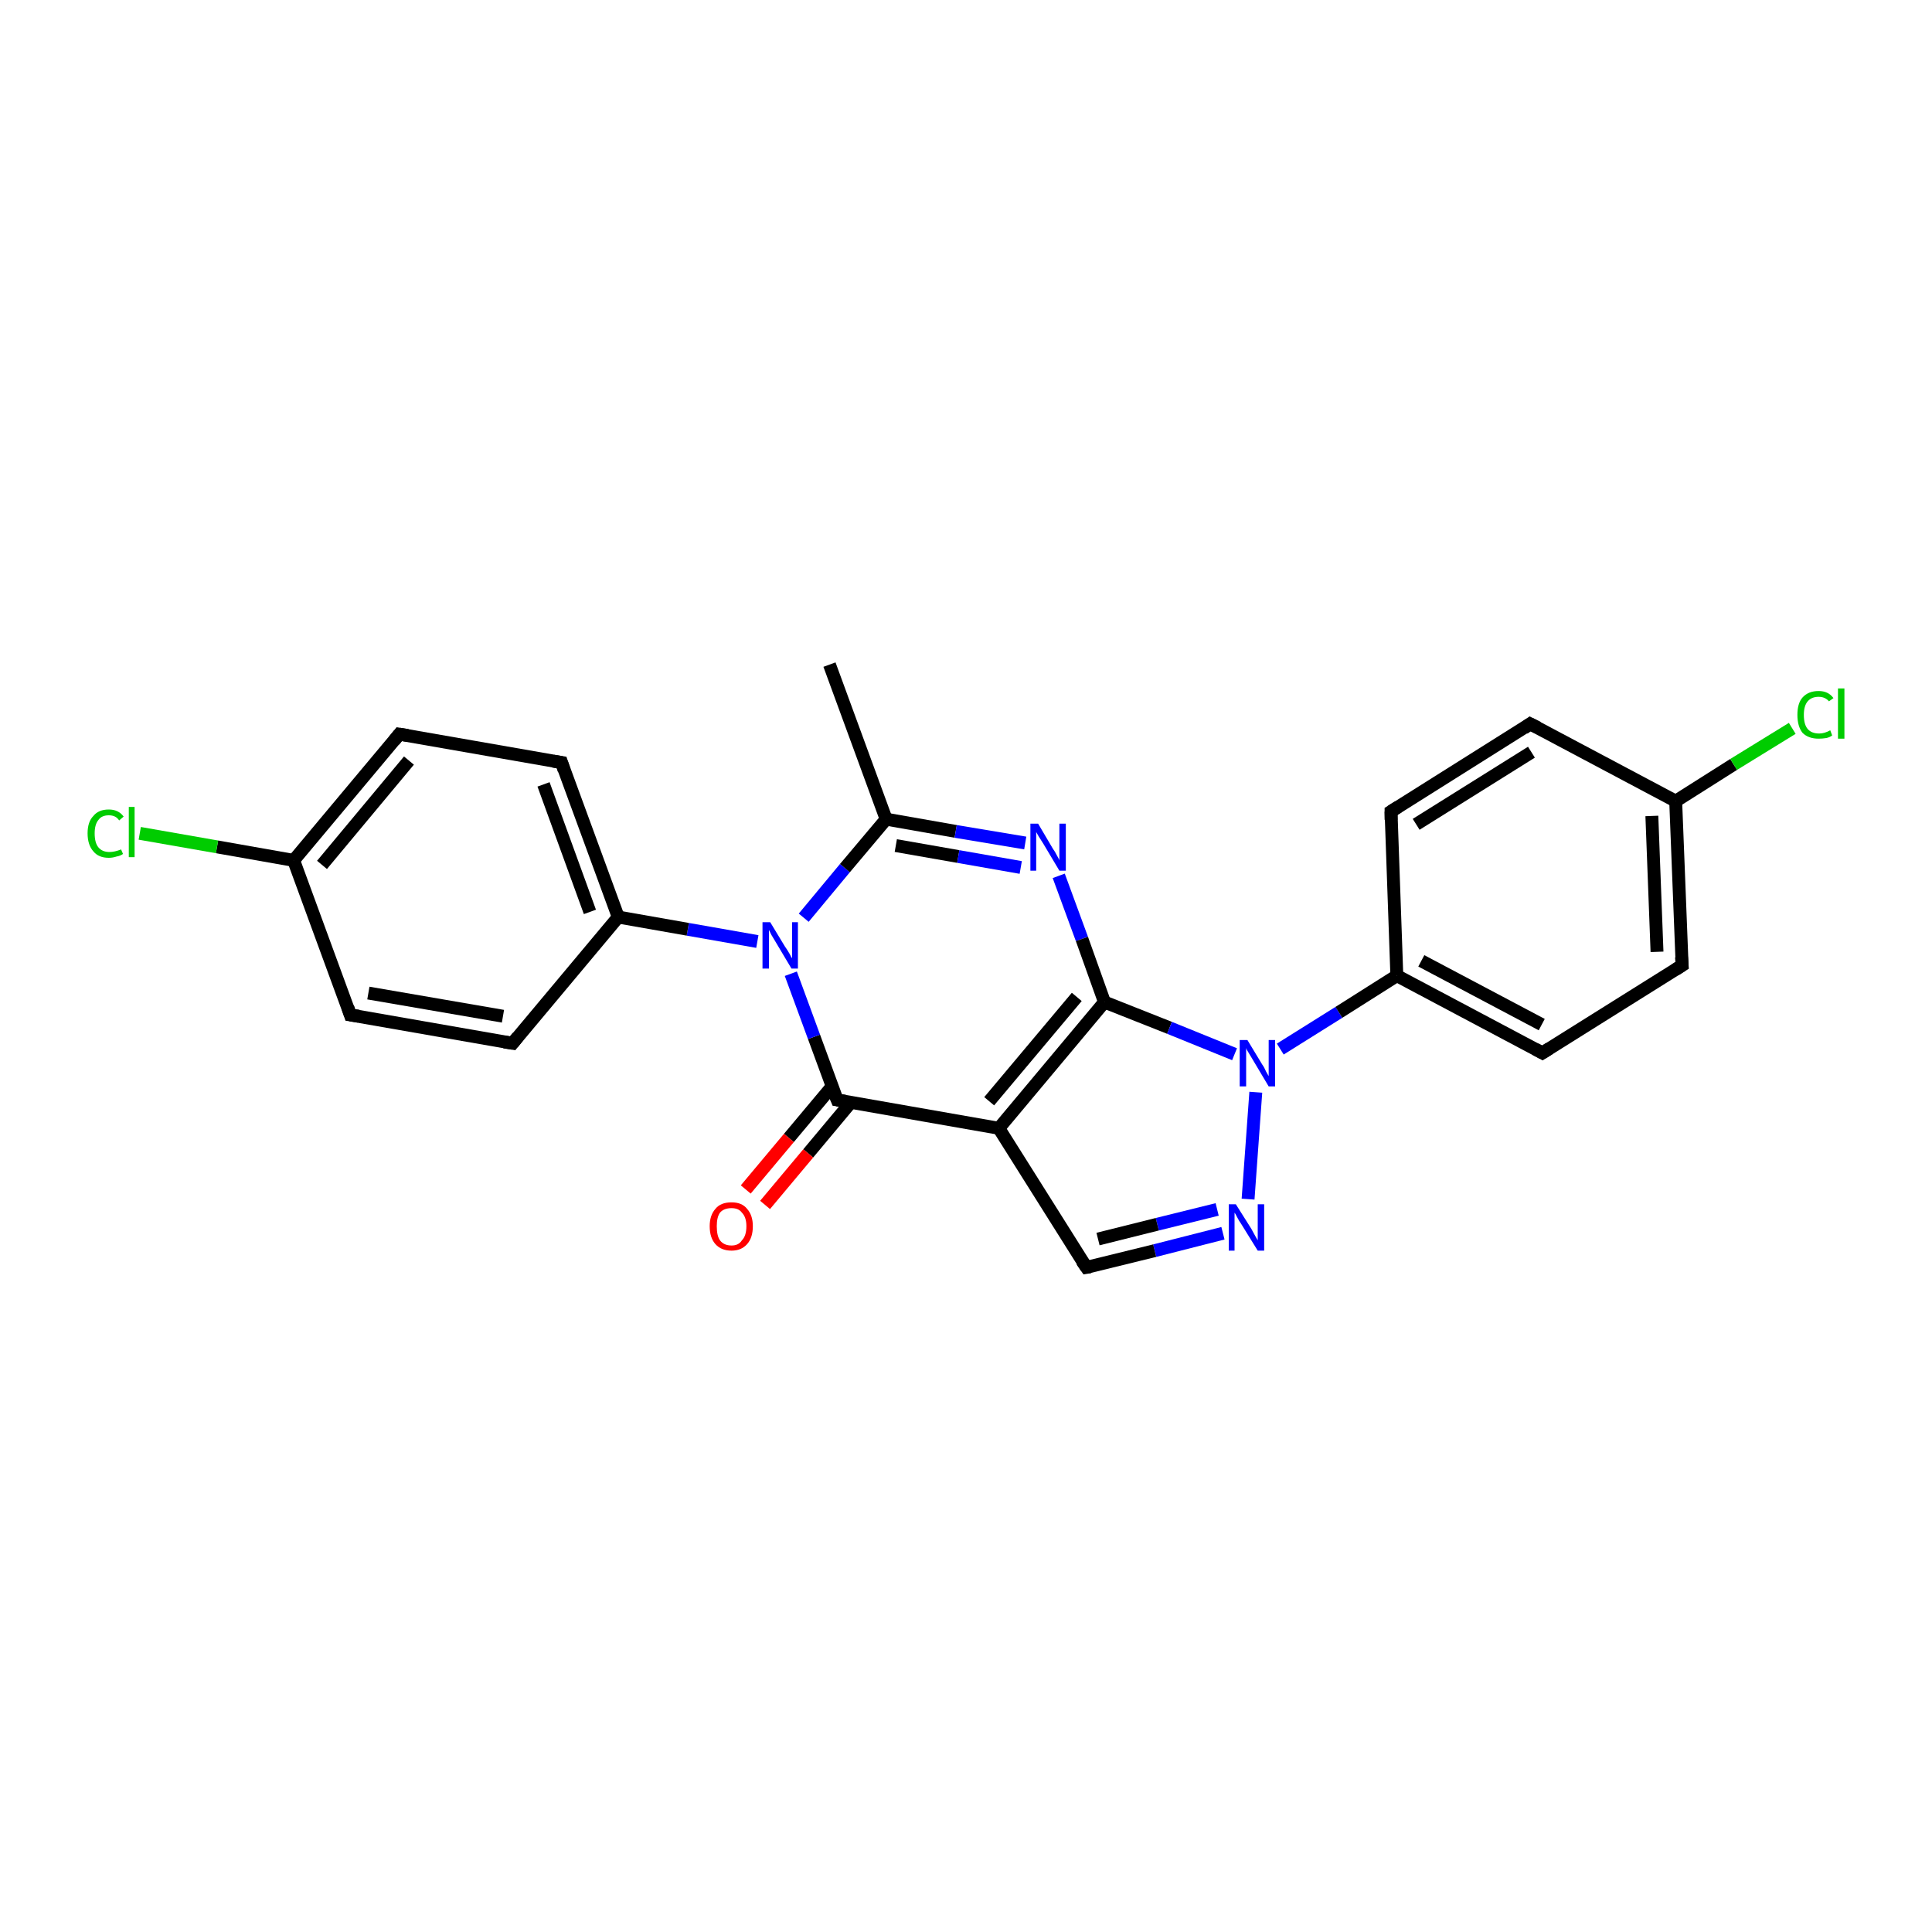 <?xml version='1.0' encoding='iso-8859-1'?>
<svg version='1.1' baseProfile='full'
              xmlns='http://www.w3.org/2000/svg'
                      xmlns:rdkit='http://www.rdkit.org/xml'
                      xmlns:xlink='http://www.w3.org/1999/xlink'
                  xml:space='preserve'
width='300px' height='300px' viewBox='0 0 300 300'>
<!-- END OF HEADER -->
<rect style='opacity:1.0;fill:#FFFFFF;stroke:none' width='300.0' height='300.0' x='0.0' y='0.0'> </rect>
<path class='bond-0 atom-0 atom-1' d='M 128.8,103.2 L 137.6,127.2' style='fill:none;fill-rule:evenodd;stroke:#000000;stroke-width:2.0px;stroke-linecap:butt;stroke-linejoin:miter;stroke-opacity:1' />
<path class='bond-1 atom-1 atom-2' d='M 137.6,127.2 L 148.4,129.1' style='fill:none;fill-rule:evenodd;stroke:#000000;stroke-width:2.0px;stroke-linecap:butt;stroke-linejoin:miter;stroke-opacity:1' />
<path class='bond-1 atom-1 atom-2' d='M 148.4,129.1 L 159.2,130.9' style='fill:none;fill-rule:evenodd;stroke:#0000FF;stroke-width:2.0px;stroke-linecap:butt;stroke-linejoin:miter;stroke-opacity:1' />
<path class='bond-1 atom-1 atom-2' d='M 139.1,131.3 L 148.8,133.0' style='fill:none;fill-rule:evenodd;stroke:#000000;stroke-width:2.0px;stroke-linecap:butt;stroke-linejoin:miter;stroke-opacity:1' />
<path class='bond-1 atom-1 atom-2' d='M 148.8,133.0 L 158.5,134.7' style='fill:none;fill-rule:evenodd;stroke:#0000FF;stroke-width:2.0px;stroke-linecap:butt;stroke-linejoin:miter;stroke-opacity:1' />
<path class='bond-2 atom-2 atom-3' d='M 164.4,136.0 L 168.0,145.8' style='fill:none;fill-rule:evenodd;stroke:#0000FF;stroke-width:2.0px;stroke-linecap:butt;stroke-linejoin:miter;stroke-opacity:1' />
<path class='bond-2 atom-2 atom-3' d='M 168.0,145.8 L 171.5,155.6' style='fill:none;fill-rule:evenodd;stroke:#000000;stroke-width:2.0px;stroke-linecap:butt;stroke-linejoin:miter;stroke-opacity:1' />
<path class='bond-3 atom-3 atom-4' d='M 171.5,155.6 L 181.6,159.6' style='fill:none;fill-rule:evenodd;stroke:#000000;stroke-width:2.0px;stroke-linecap:butt;stroke-linejoin:miter;stroke-opacity:1' />
<path class='bond-3 atom-3 atom-4' d='M 181.6,159.6 L 191.7,163.7' style='fill:none;fill-rule:evenodd;stroke:#0000FF;stroke-width:2.0px;stroke-linecap:butt;stroke-linejoin:miter;stroke-opacity:1' />
<path class='bond-4 atom-4 atom-5' d='M 195.0,169.6 L 193.8,186.2' style='fill:none;fill-rule:evenodd;stroke:#0000FF;stroke-width:2.0px;stroke-linecap:butt;stroke-linejoin:miter;stroke-opacity:1' />
<path class='bond-5 atom-5 atom-6' d='M 189.9,191.5 L 179.3,194.2' style='fill:none;fill-rule:evenodd;stroke:#0000FF;stroke-width:2.0px;stroke-linecap:butt;stroke-linejoin:miter;stroke-opacity:1' />
<path class='bond-5 atom-5 atom-6' d='M 179.3,194.2 L 168.7,196.8' style='fill:none;fill-rule:evenodd;stroke:#000000;stroke-width:2.0px;stroke-linecap:butt;stroke-linejoin:miter;stroke-opacity:1' />
<path class='bond-5 atom-5 atom-6' d='M 189.0,187.8 L 179.7,190.1' style='fill:none;fill-rule:evenodd;stroke:#0000FF;stroke-width:2.0px;stroke-linecap:butt;stroke-linejoin:miter;stroke-opacity:1' />
<path class='bond-5 atom-5 atom-6' d='M 179.7,190.1 L 170.5,192.4' style='fill:none;fill-rule:evenodd;stroke:#000000;stroke-width:2.0px;stroke-linecap:butt;stroke-linejoin:miter;stroke-opacity:1' />
<path class='bond-6 atom-6 atom-7' d='M 168.7,196.8 L 155.1,175.2' style='fill:none;fill-rule:evenodd;stroke:#000000;stroke-width:2.0px;stroke-linecap:butt;stroke-linejoin:miter;stroke-opacity:1' />
<path class='bond-7 atom-7 atom-8' d='M 155.1,175.2 L 130.0,170.8' style='fill:none;fill-rule:evenodd;stroke:#000000;stroke-width:2.0px;stroke-linecap:butt;stroke-linejoin:miter;stroke-opacity:1' />
<path class='bond-8 atom-8 atom-9' d='M 129.2,168.7 L 122.5,176.7' style='fill:none;fill-rule:evenodd;stroke:#000000;stroke-width:2.0px;stroke-linecap:butt;stroke-linejoin:miter;stroke-opacity:1' />
<path class='bond-8 atom-8 atom-9' d='M 122.5,176.7 L 115.8,184.7' style='fill:none;fill-rule:evenodd;stroke:#FF0000;stroke-width:2.0px;stroke-linecap:butt;stroke-linejoin:miter;stroke-opacity:1' />
<path class='bond-8 atom-8 atom-9' d='M 132.1,171.2 L 125.5,179.1' style='fill:none;fill-rule:evenodd;stroke:#000000;stroke-width:2.0px;stroke-linecap:butt;stroke-linejoin:miter;stroke-opacity:1' />
<path class='bond-8 atom-8 atom-9' d='M 125.5,179.1 L 118.8,187.1' style='fill:none;fill-rule:evenodd;stroke:#FF0000;stroke-width:2.0px;stroke-linecap:butt;stroke-linejoin:miter;stroke-opacity:1' />
<path class='bond-9 atom-8 atom-10' d='M 130.0,170.8 L 126.4,161.0' style='fill:none;fill-rule:evenodd;stroke:#000000;stroke-width:2.0px;stroke-linecap:butt;stroke-linejoin:miter;stroke-opacity:1' />
<path class='bond-9 atom-8 atom-10' d='M 126.4,161.0 L 122.8,151.2' style='fill:none;fill-rule:evenodd;stroke:#0000FF;stroke-width:2.0px;stroke-linecap:butt;stroke-linejoin:miter;stroke-opacity:1' />
<path class='bond-10 atom-10 atom-11' d='M 117.6,146.2 L 106.8,144.3' style='fill:none;fill-rule:evenodd;stroke:#0000FF;stroke-width:2.0px;stroke-linecap:butt;stroke-linejoin:miter;stroke-opacity:1' />
<path class='bond-10 atom-10 atom-11' d='M 106.8,144.3 L 96.0,142.4' style='fill:none;fill-rule:evenodd;stroke:#000000;stroke-width:2.0px;stroke-linecap:butt;stroke-linejoin:miter;stroke-opacity:1' />
<path class='bond-11 atom-11 atom-12' d='M 96.0,142.4 L 87.2,118.4' style='fill:none;fill-rule:evenodd;stroke:#000000;stroke-width:2.0px;stroke-linecap:butt;stroke-linejoin:miter;stroke-opacity:1' />
<path class='bond-11 atom-11 atom-12' d='M 91.6,141.6 L 84.4,121.8' style='fill:none;fill-rule:evenodd;stroke:#000000;stroke-width:2.0px;stroke-linecap:butt;stroke-linejoin:miter;stroke-opacity:1' />
<path class='bond-12 atom-12 atom-13' d='M 87.2,118.4 L 62.0,114.0' style='fill:none;fill-rule:evenodd;stroke:#000000;stroke-width:2.0px;stroke-linecap:butt;stroke-linejoin:miter;stroke-opacity:1' />
<path class='bond-13 atom-13 atom-14' d='M 62.0,114.0 L 45.6,133.6' style='fill:none;fill-rule:evenodd;stroke:#000000;stroke-width:2.0px;stroke-linecap:butt;stroke-linejoin:miter;stroke-opacity:1' />
<path class='bond-13 atom-13 atom-14' d='M 63.5,118.1 L 50.0,134.3' style='fill:none;fill-rule:evenodd;stroke:#000000;stroke-width:2.0px;stroke-linecap:butt;stroke-linejoin:miter;stroke-opacity:1' />
<path class='bond-14 atom-14 atom-15' d='M 45.6,133.6 L 33.7,131.5' style='fill:none;fill-rule:evenodd;stroke:#000000;stroke-width:2.0px;stroke-linecap:butt;stroke-linejoin:miter;stroke-opacity:1' />
<path class='bond-14 atom-14 atom-15' d='M 33.7,131.5 L 21.7,129.4' style='fill:none;fill-rule:evenodd;stroke:#00CC00;stroke-width:2.0px;stroke-linecap:butt;stroke-linejoin:miter;stroke-opacity:1' />
<path class='bond-15 atom-14 atom-16' d='M 45.6,133.6 L 54.4,157.6' style='fill:none;fill-rule:evenodd;stroke:#000000;stroke-width:2.0px;stroke-linecap:butt;stroke-linejoin:miter;stroke-opacity:1' />
<path class='bond-16 atom-16 atom-17' d='M 54.4,157.6 L 79.6,162.0' style='fill:none;fill-rule:evenodd;stroke:#000000;stroke-width:2.0px;stroke-linecap:butt;stroke-linejoin:miter;stroke-opacity:1' />
<path class='bond-16 atom-16 atom-17' d='M 57.2,154.2 L 78.1,157.8' style='fill:none;fill-rule:evenodd;stroke:#000000;stroke-width:2.0px;stroke-linecap:butt;stroke-linejoin:miter;stroke-opacity:1' />
<path class='bond-17 atom-4 atom-18' d='M 198.8,162.9 L 207.9,157.2' style='fill:none;fill-rule:evenodd;stroke:#0000FF;stroke-width:2.0px;stroke-linecap:butt;stroke-linejoin:miter;stroke-opacity:1' />
<path class='bond-17 atom-4 atom-18' d='M 207.9,157.2 L 216.9,151.5' style='fill:none;fill-rule:evenodd;stroke:#000000;stroke-width:2.0px;stroke-linecap:butt;stroke-linejoin:miter;stroke-opacity:1' />
<path class='bond-18 atom-18 atom-19' d='M 216.9,151.5 L 239.5,163.5' style='fill:none;fill-rule:evenodd;stroke:#000000;stroke-width:2.0px;stroke-linecap:butt;stroke-linejoin:miter;stroke-opacity:1' />
<path class='bond-18 atom-18 atom-19' d='M 220.7,149.2 L 239.4,159.1' style='fill:none;fill-rule:evenodd;stroke:#000000;stroke-width:2.0px;stroke-linecap:butt;stroke-linejoin:miter;stroke-opacity:1' />
<path class='bond-19 atom-19 atom-20' d='M 239.5,163.5 L 261.2,149.9' style='fill:none;fill-rule:evenodd;stroke:#000000;stroke-width:2.0px;stroke-linecap:butt;stroke-linejoin:miter;stroke-opacity:1' />
<path class='bond-20 atom-20 atom-21' d='M 261.2,149.9 L 260.2,124.4' style='fill:none;fill-rule:evenodd;stroke:#000000;stroke-width:2.0px;stroke-linecap:butt;stroke-linejoin:miter;stroke-opacity:1' />
<path class='bond-20 atom-20 atom-21' d='M 257.3,147.8 L 256.5,126.7' style='fill:none;fill-rule:evenodd;stroke:#000000;stroke-width:2.0px;stroke-linecap:butt;stroke-linejoin:miter;stroke-opacity:1' />
<path class='bond-21 atom-21 atom-22' d='M 260.2,124.4 L 269.2,118.7' style='fill:none;fill-rule:evenodd;stroke:#000000;stroke-width:2.0px;stroke-linecap:butt;stroke-linejoin:miter;stroke-opacity:1' />
<path class='bond-21 atom-21 atom-22' d='M 269.2,118.7 L 278.3,113.1' style='fill:none;fill-rule:evenodd;stroke:#00CC00;stroke-width:2.0px;stroke-linecap:butt;stroke-linejoin:miter;stroke-opacity:1' />
<path class='bond-22 atom-21 atom-23' d='M 260.2,124.4 L 237.6,112.4' style='fill:none;fill-rule:evenodd;stroke:#000000;stroke-width:2.0px;stroke-linecap:butt;stroke-linejoin:miter;stroke-opacity:1' />
<path class='bond-23 atom-23 atom-24' d='M 237.6,112.4 L 216.0,126.0' style='fill:none;fill-rule:evenodd;stroke:#000000;stroke-width:2.0px;stroke-linecap:butt;stroke-linejoin:miter;stroke-opacity:1' />
<path class='bond-23 atom-23 atom-24' d='M 237.8,116.8 L 219.9,128.0' style='fill:none;fill-rule:evenodd;stroke:#000000;stroke-width:2.0px;stroke-linecap:butt;stroke-linejoin:miter;stroke-opacity:1' />
<path class='bond-24 atom-10 atom-1' d='M 124.8,142.5 L 131.2,134.8' style='fill:none;fill-rule:evenodd;stroke:#0000FF;stroke-width:2.0px;stroke-linecap:butt;stroke-linejoin:miter;stroke-opacity:1' />
<path class='bond-24 atom-10 atom-1' d='M 131.2,134.8 L 137.6,127.2' style='fill:none;fill-rule:evenodd;stroke:#000000;stroke-width:2.0px;stroke-linecap:butt;stroke-linejoin:miter;stroke-opacity:1' />
<path class='bond-25 atom-17 atom-11' d='M 79.6,162.0 L 96.0,142.4' style='fill:none;fill-rule:evenodd;stroke:#000000;stroke-width:2.0px;stroke-linecap:butt;stroke-linejoin:miter;stroke-opacity:1' />
<path class='bond-26 atom-24 atom-18' d='M 216.0,126.0 L 216.9,151.5' style='fill:none;fill-rule:evenodd;stroke:#000000;stroke-width:2.0px;stroke-linecap:butt;stroke-linejoin:miter;stroke-opacity:1' />
<path class='bond-27 atom-7 atom-3' d='M 155.1,175.2 L 171.5,155.6' style='fill:none;fill-rule:evenodd;stroke:#000000;stroke-width:2.0px;stroke-linecap:butt;stroke-linejoin:miter;stroke-opacity:1' />
<path class='bond-27 atom-7 atom-3' d='M 153.6,171.0 L 167.2,154.8' style='fill:none;fill-rule:evenodd;stroke:#000000;stroke-width:2.0px;stroke-linecap:butt;stroke-linejoin:miter;stroke-opacity:1' />
<path d='M 169.3,196.7 L 168.7,196.8 L 168.0,195.8' style='fill:none;stroke:#000000;stroke-width:2.0px;stroke-linecap:butt;stroke-linejoin:miter;stroke-opacity:1;' />
<path d='M 131.2,171.0 L 130.0,170.8 L 129.8,170.3' style='fill:none;stroke:#000000;stroke-width:2.0px;stroke-linecap:butt;stroke-linejoin:miter;stroke-opacity:1;' />
<path d='M 87.6,119.6 L 87.2,118.4 L 85.9,118.2' style='fill:none;stroke:#000000;stroke-width:2.0px;stroke-linecap:butt;stroke-linejoin:miter;stroke-opacity:1;' />
<path d='M 63.3,114.2 L 62.0,114.0 L 61.2,115.0' style='fill:none;stroke:#000000;stroke-width:2.0px;stroke-linecap:butt;stroke-linejoin:miter;stroke-opacity:1;' />
<path d='M 54.0,156.4 L 54.4,157.6 L 55.7,157.8' style='fill:none;stroke:#000000;stroke-width:2.0px;stroke-linecap:butt;stroke-linejoin:miter;stroke-opacity:1;' />
<path d='M 78.3,161.8 L 79.6,162.0 L 80.4,161.0' style='fill:none;stroke:#000000;stroke-width:2.0px;stroke-linecap:butt;stroke-linejoin:miter;stroke-opacity:1;' />
<path d='M 238.4,162.9 L 239.5,163.5 L 240.6,162.8' style='fill:none;stroke:#000000;stroke-width:2.0px;stroke-linecap:butt;stroke-linejoin:miter;stroke-opacity:1;' />
<path d='M 260.1,150.6 L 261.2,149.9 L 261.1,148.6' style='fill:none;stroke:#000000;stroke-width:2.0px;stroke-linecap:butt;stroke-linejoin:miter;stroke-opacity:1;' />
<path d='M 238.8,113.0 L 237.6,112.4 L 236.6,113.1' style='fill:none;stroke:#000000;stroke-width:2.0px;stroke-linecap:butt;stroke-linejoin:miter;stroke-opacity:1;' />
<path d='M 217.1,125.3 L 216.0,126.0 L 216.0,127.3' style='fill:none;stroke:#000000;stroke-width:2.0px;stroke-linecap:butt;stroke-linejoin:miter;stroke-opacity:1;' />
<path class='atom-2' d='M 161.2 127.9
L 163.5 131.8
Q 163.8 132.2, 164.1 132.8
Q 164.5 133.5, 164.5 133.6
L 164.5 127.9
L 165.5 127.9
L 165.5 135.2
L 164.5 135.2
L 162.0 131.0
Q 161.7 130.5, 161.3 129.9
Q 161.0 129.4, 160.9 129.2
L 160.9 135.2
L 160.0 135.2
L 160.0 127.9
L 161.2 127.9
' fill='#0000FF'/>
<path class='atom-4' d='M 193.7 161.5
L 196.0 165.3
Q 196.3 165.7, 196.6 166.4
Q 197.0 167.1, 197.0 167.1
L 197.0 161.5
L 198.0 161.5
L 198.0 168.7
L 197.0 168.7
L 194.5 164.5
Q 194.2 164.0, 193.9 163.5
Q 193.5 162.9, 193.5 162.7
L 193.5 168.7
L 192.5 168.7
L 192.5 161.5
L 193.7 161.5
' fill='#0000FF'/>
<path class='atom-5' d='M 191.9 187.0
L 194.3 190.8
Q 194.5 191.2, 194.9 191.9
Q 195.3 192.6, 195.3 192.6
L 195.3 187.0
L 196.3 187.0
L 196.3 194.2
L 195.3 194.2
L 192.7 190.0
Q 192.4 189.6, 192.1 189.0
Q 191.8 188.4, 191.7 188.3
L 191.7 194.2
L 190.8 194.2
L 190.8 187.0
L 191.9 187.0
' fill='#0000FF'/>
<path class='atom-9' d='M 110.2 190.4
Q 110.2 188.7, 111.1 187.7
Q 111.9 186.7, 113.6 186.7
Q 115.2 186.7, 116.0 187.7
Q 116.9 188.7, 116.9 190.4
Q 116.9 192.2, 116.0 193.2
Q 115.1 194.2, 113.6 194.2
Q 112.0 194.2, 111.1 193.2
Q 110.2 192.2, 110.2 190.4
M 113.6 193.4
Q 114.7 193.4, 115.2 192.6
Q 115.9 191.9, 115.9 190.4
Q 115.9 189.0, 115.2 188.3
Q 114.7 187.6, 113.6 187.6
Q 112.4 187.6, 111.8 188.3
Q 111.3 189.0, 111.3 190.4
Q 111.3 191.9, 111.8 192.6
Q 112.4 193.4, 113.6 193.4
' fill='#FF0000'/>
<path class='atom-10' d='M 119.6 143.2
L 121.9 147.0
Q 122.2 147.4, 122.6 148.1
Q 122.9 148.7, 123.0 148.8
L 123.0 143.2
L 123.9 143.2
L 123.9 150.4
L 122.9 150.4
L 120.4 146.2
Q 120.1 145.7, 119.8 145.2
Q 119.5 144.6, 119.4 144.4
L 119.4 150.4
L 118.4 150.4
L 118.4 143.2
L 119.6 143.2
' fill='#0000FF'/>
<path class='atom-15' d='M 13.6 129.4
Q 13.6 127.6, 14.5 126.7
Q 15.3 125.7, 16.9 125.7
Q 18.4 125.7, 19.2 126.8
L 18.5 127.4
Q 18.0 126.6, 16.9 126.6
Q 15.8 126.6, 15.3 127.3
Q 14.7 128.0, 14.7 129.4
Q 14.7 130.9, 15.3 131.6
Q 15.9 132.3, 17.0 132.3
Q 17.8 132.3, 18.8 131.9
L 19.1 132.6
Q 18.7 132.9, 18.1 133.0
Q 17.5 133.2, 16.9 133.2
Q 15.3 133.2, 14.5 132.2
Q 13.6 131.2, 13.6 129.4
' fill='#00CC00'/>
<path class='atom-15' d='M 20.0 125.3
L 20.9 125.3
L 20.9 133.1
L 20.0 133.1
L 20.0 125.3
' fill='#00CC00'/>
<path class='atom-22' d='M 279.1 111.0
Q 279.1 109.2, 279.9 108.3
Q 280.8 107.3, 282.4 107.3
Q 283.9 107.3, 284.7 108.4
L 284.0 108.9
Q 283.4 108.2, 282.4 108.2
Q 281.3 108.2, 280.7 108.9
Q 280.1 109.6, 280.1 111.0
Q 280.1 112.5, 280.7 113.2
Q 281.3 113.9, 282.5 113.9
Q 283.3 113.9, 284.2 113.4
L 284.5 114.2
Q 284.1 114.5, 283.6 114.6
Q 283.0 114.7, 282.4 114.7
Q 280.8 114.7, 279.9 113.8
Q 279.1 112.8, 279.1 111.0
' fill='#00CC00'/>
<path class='atom-22' d='M 285.4 106.9
L 286.4 106.9
L 286.4 114.7
L 285.4 114.7
L 285.4 106.9
' fill='#00CC00'/>
</svg>
